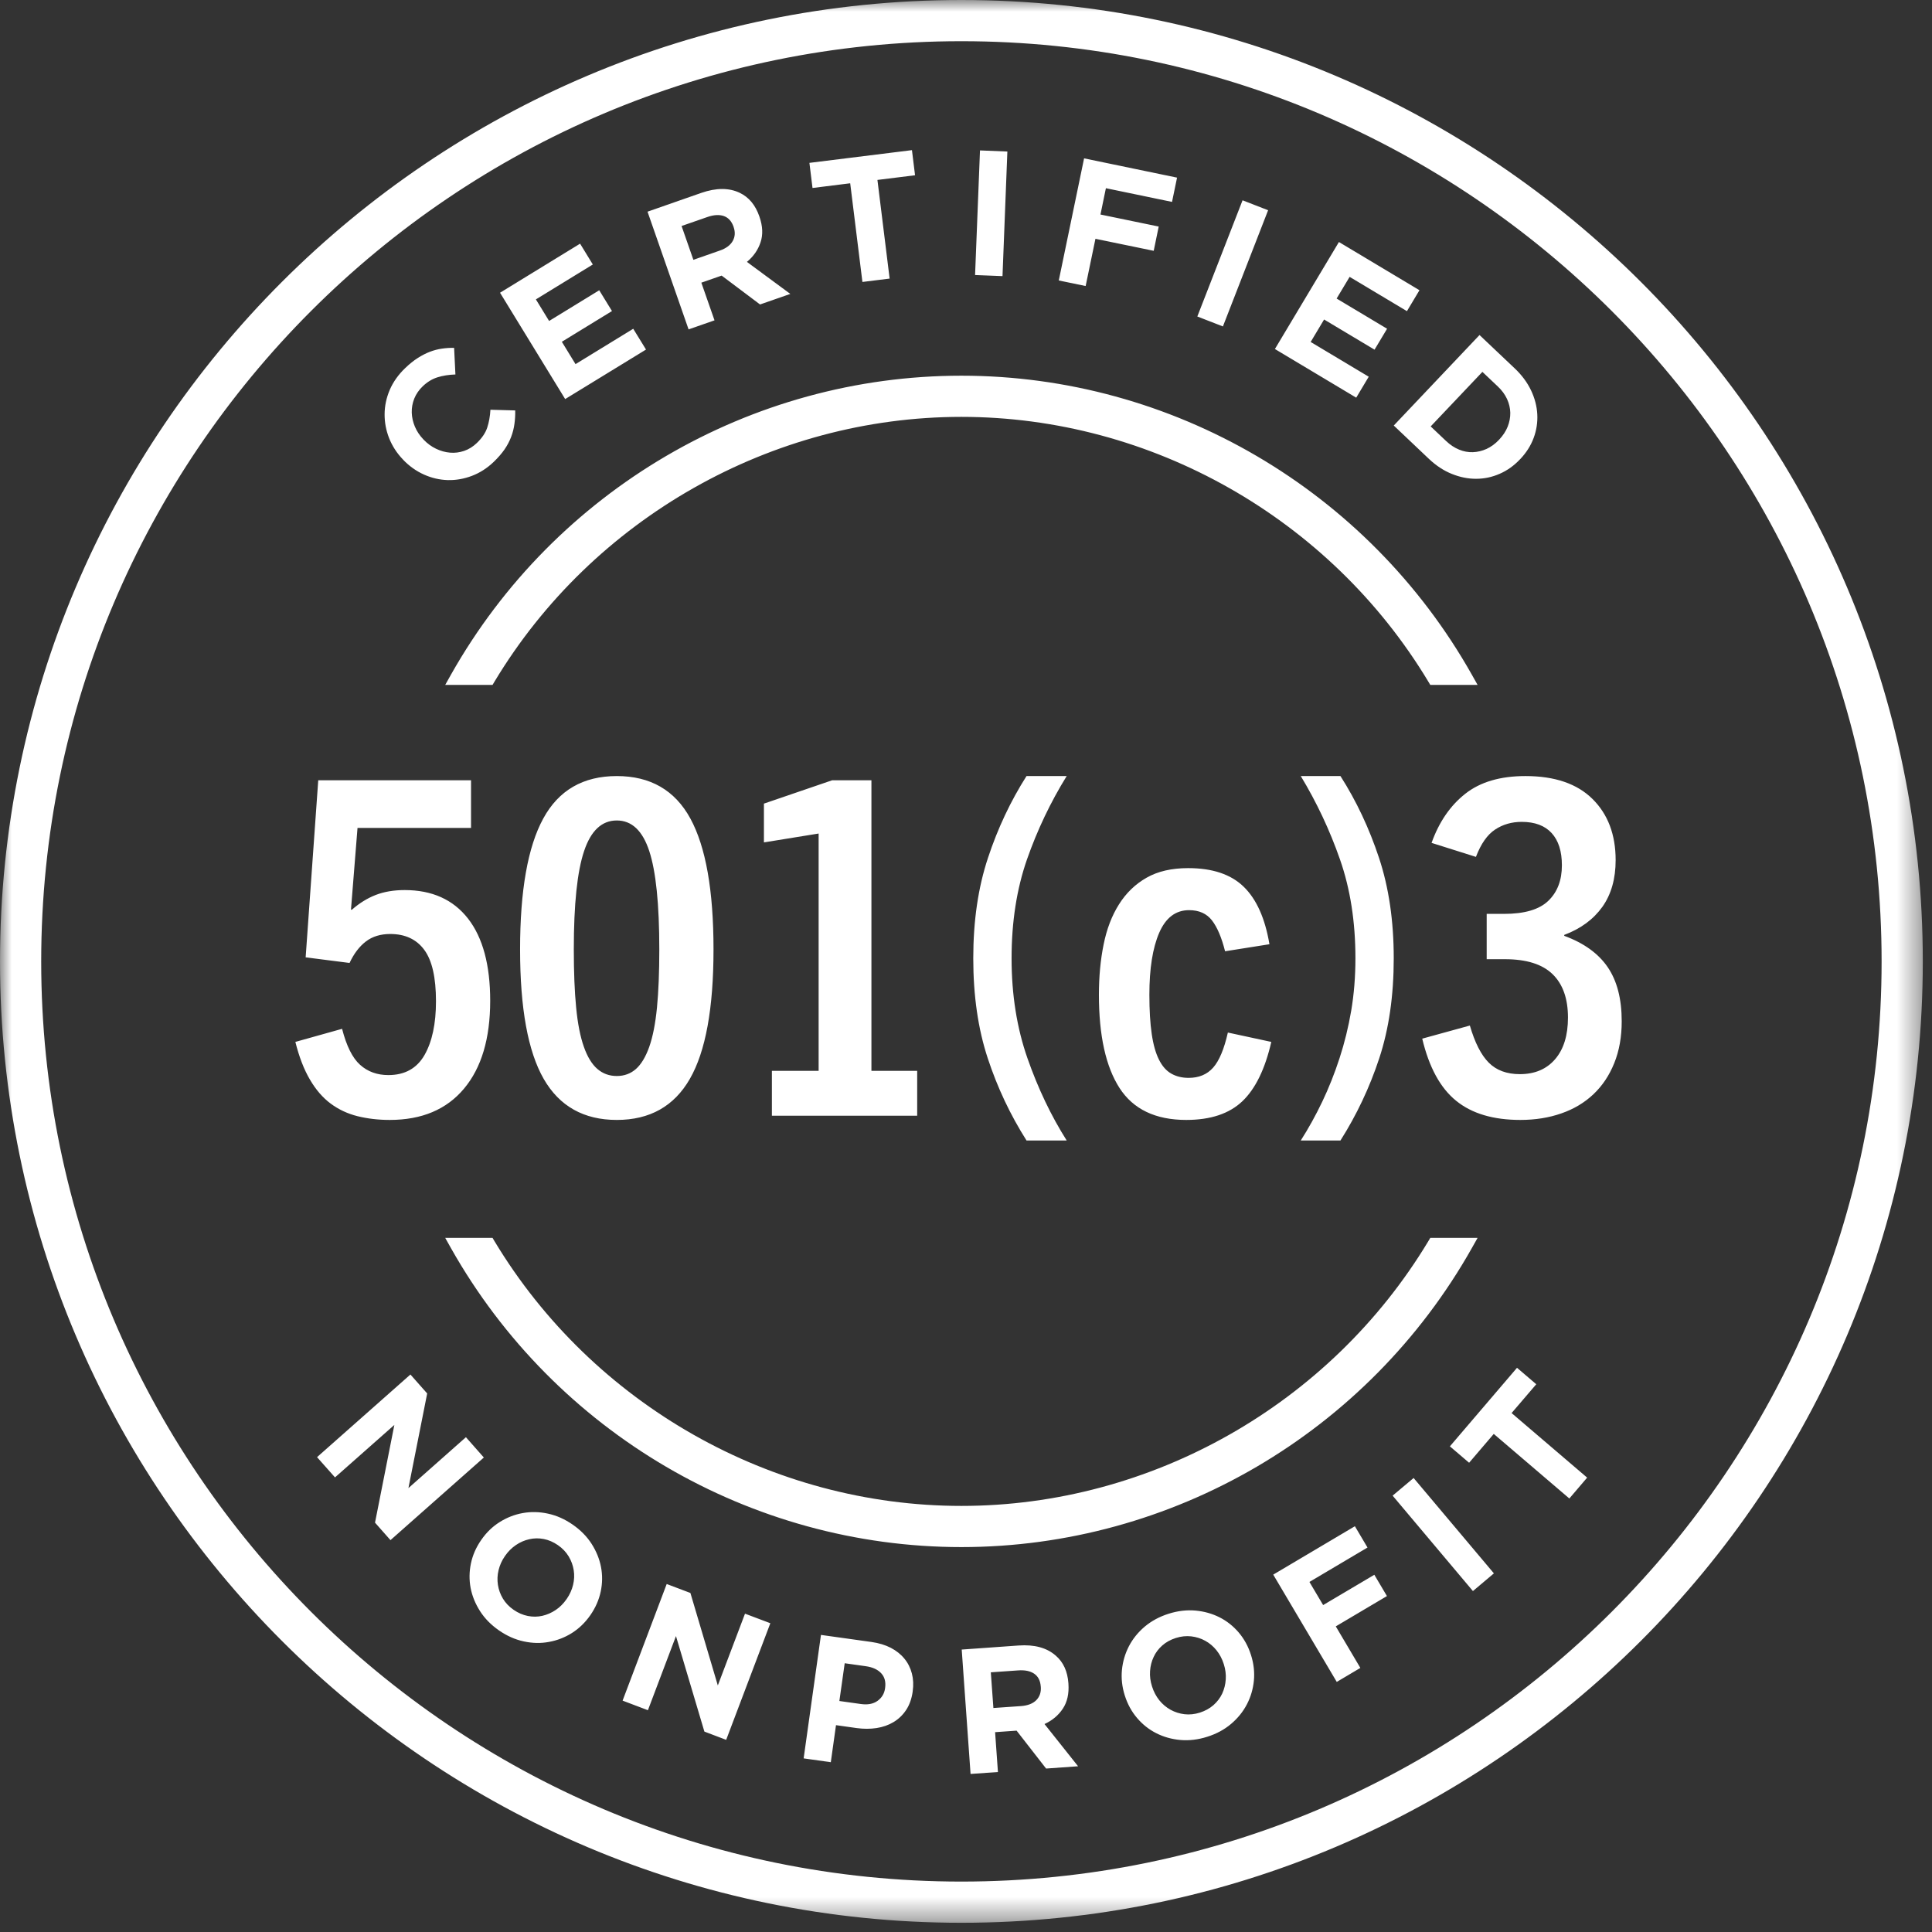<svg xmlns="http://www.w3.org/2000/svg" xmlns:xlink="http://www.w3.org/1999/xlink" width="83px" height="83px" viewBox="0 0 83 83"><rect x="0" y="0" width="83" height="83" fill="#333333" stroke="none"/><title>Group 3</title><desc>Created with Sketch.</desc><defs><polygon id="path-1" points="0 0 82.605 0 82.605 82.604 0 82.604"></polygon></defs><g id="Design" stroke="none" stroke-width="1" fill="none" fill-rule="evenodd"><g id="About-Us" transform="translate(-200, -10147)"><g id="Group-3" transform="translate(200, 10147)"><mask id="mask-2" fill="white"><use xlink:href="#path-1"></use></mask><g id="Clip-2"></g><path d="M27.753,15.017 L27.204,14.124 L24.725,15.643 L24.137,14.683 L26.291,13.363 L25.743,12.47 L23.59,13.789 L23.022,12.862 L25.468,11.363 L24.921,10.468 L21.482,12.576 L24.28,17.144 L27.753,15.017 Z M51.084,39.101 C51.512,39.101 51.84,39.248 52.068,39.542 C52.295,39.837 52.482,40.278 52.63,40.867 L54.536,40.565 C54.349,39.455 53.982,38.632 53.432,38.097 C52.884,37.562 52.088,37.295 51.044,37.295 C50.334,37.295 49.74,37.432 49.258,37.707 C48.776,37.981 48.381,38.361 48.074,38.849 C47.765,39.337 47.545,39.913 47.412,40.576 C47.277,41.238 47.21,41.959 47.21,42.734 C47.21,44.486 47.505,45.821 48.093,46.738 C48.683,47.654 49.64,48.113 50.964,48.113 C52.007,48.113 52.81,47.845 53.373,47.31 C53.934,46.776 54.349,45.924 54.616,44.761 L52.75,44.359 C52.589,45.069 52.379,45.571 52.118,45.865 C51.858,46.16 51.505,46.306 51.065,46.306 C50.784,46.306 50.535,46.246 50.322,46.125 C50.108,46.005 49.93,45.804 49.79,45.523 C49.649,45.243 49.545,44.876 49.479,44.419 C49.412,43.965 49.378,43.402 49.378,42.734 C49.378,41.61 49.519,40.724 49.8,40.073 C50.082,39.425 50.508,39.101 51.084,39.101 L51.084,39.101 Z M33.161,46.005 L33.161,47.933 L39.403,47.933 L39.403,46.005 L37.437,46.005 L37.437,33.521 L35.75,33.521 L32.819,34.524 L32.819,36.19 L35.169,35.809 L35.169,46.005 L33.161,46.005 Z M28.324,40.787 C28.324,38.846 28.18,37.438 27.893,36.563 C27.605,35.685 27.14,35.248 26.498,35.248 C25.855,35.248 25.386,35.685 25.093,36.563 C24.798,37.438 24.651,38.846 24.651,40.787 C24.651,41.764 24.684,42.597 24.752,43.286 C24.818,43.975 24.929,44.537 25.083,44.971 C25.236,45.406 25.431,45.723 25.665,45.924 C25.899,46.125 26.176,46.226 26.498,46.226 C26.819,46.226 27.093,46.125 27.321,45.924 C27.547,45.723 27.739,45.406 27.893,44.971 C28.046,44.537 28.156,43.975 28.224,43.286 C28.291,42.597 28.324,41.764 28.324,40.787 L28.324,40.787 Z M29.66,35.167 C30.322,36.385 30.653,38.258 30.653,40.787 C30.653,43.316 30.315,45.169 29.638,46.347 C28.963,47.524 27.916,48.113 26.498,48.113 C25.08,48.113 24.032,47.524 23.356,46.347 C22.681,45.169 22.343,43.316 22.343,40.787 C22.343,38.258 22.674,36.385 23.337,35.167 C23.999,33.949 25.053,33.34 26.498,33.34 C27.942,33.34 28.997,33.949 29.66,35.167 L29.66,35.167 Z M29.281,9.709 L29.788,11.162 L30.914,10.768 C31.19,10.674 31.377,10.534 31.479,10.352 C31.58,10.173 31.593,9.973 31.518,9.757 L31.514,9.741 C31.429,9.501 31.289,9.348 31.093,9.28 C30.897,9.214 30.66,9.228 30.387,9.324 L29.281,9.709 Z M29.582,14.151 L27.818,9.094 L30.13,8.286 C30.771,8.064 31.322,8.064 31.784,8.286 C32.174,8.474 32.452,8.809 32.62,9.291 L32.625,9.305 C32.768,9.714 32.784,10.083 32.673,10.411 C32.564,10.739 32.369,11.018 32.088,11.251 L33.953,12.627 L32.652,13.08 L31.004,11.841 L30.99,11.844 L30.13,12.144 L30.696,13.762 L29.582,14.151 Z M36.525,7.874 L37.05,12.113 L38.219,11.968 L37.695,7.73 L39.311,7.529 L39.178,6.45 L34.773,6.997 L34.906,8.076 L36.525,7.874 Z M45.826,33.34 L44.1,33.34 C43.418,34.411 42.865,35.582 42.445,36.853 C42.022,38.124 41.812,39.563 41.812,41.168 C41.812,42.774 42.019,44.205 42.434,45.463 C42.848,46.721 43.404,47.898 44.1,48.996 L45.826,48.996 C45.157,47.939 44.595,46.762 44.14,45.463 C43.686,44.166 43.458,42.734 43.458,41.168 C43.458,39.603 43.679,38.187 44.119,36.923 C44.562,35.659 45.13,34.465 45.826,33.34 L45.826,33.34 Z M57.547,45.463 C57.333,46.12 57.086,46.741 56.805,47.329 C56.523,47.919 56.216,48.473 55.882,48.996 L57.587,48.996 C58.283,47.898 58.839,46.721 59.254,45.463 C59.669,44.205 59.876,42.774 59.876,41.168 C59.876,39.563 59.665,38.124 59.243,36.853 C58.821,35.582 58.271,34.411 57.587,33.34 L55.882,33.34 C56.563,34.465 57.126,35.659 57.567,36.923 C58.009,38.187 58.23,39.603 58.23,41.168 C58.23,41.959 58.169,42.707 58.05,43.415 C57.929,44.126 57.761,44.806 57.547,45.463 L57.547,45.463 Z M54.479,9.032 L53.381,8.605 L51.438,13.597 L52.537,14.024 L54.479,9.032 Z M61.463,18.319 L62.125,18.946 C62.299,19.111 62.484,19.234 62.682,19.315 C62.878,19.397 63.077,19.433 63.278,19.426 C63.476,19.419 63.673,19.371 63.864,19.286 C64.053,19.199 64.232,19.07 64.397,18.896 L64.407,18.884 C64.569,18.713 64.69,18.53 64.77,18.331 C64.849,18.132 64.886,17.931 64.883,17.732 C64.878,17.532 64.832,17.335 64.743,17.14 C64.652,16.946 64.521,16.766 64.346,16.602 L63.685,15.976 L61.463,18.319 Z M59.877,18.281 L63.561,14.393 L65.077,15.829 C65.381,16.117 65.612,16.43 65.774,16.769 C65.935,17.107 66.024,17.451 66.043,17.798 C66.061,18.146 66.009,18.485 65.886,18.816 C65.764,19.146 65.572,19.446 65.313,19.721 L65.302,19.731 C65.042,20.006 64.75,20.215 64.426,20.355 C64.1,20.498 63.764,20.569 63.417,20.569 C63.068,20.571 62.72,20.5 62.37,20.359 C62.024,20.22 61.698,20.006 61.392,19.718 L59.877,18.281 Z M58.802,16.184 L56.307,14.691 L56.884,13.726 L59.051,15.022 L59.59,14.123 L57.422,12.826 L57.981,11.894 L60.443,13.367 L60.981,12.468 L57.521,10.397 L54.771,14.994 L58.264,17.084 L58.802,16.184 Z M47.061,10.259 L49.564,10.775 L49.779,9.733 L47.277,9.216 L47.51,8.085 L50.351,8.674 L50.567,7.631 L46.573,6.803 L45.486,12.049 L46.64,12.288 L47.061,10.259 Z M19.374,28.983 L19.126,29.425 L21.159,29.425 L21.245,29.281 C25.465,22.267 33.15,17.909 41.302,17.909 C49.455,17.909 57.14,22.267 61.361,29.281 L61.447,29.425 L63.479,29.425 L63.23,28.983 C58.763,21.06 50.36,16.14 41.302,16.14 C32.245,16.14 23.843,21.06 19.374,28.983 L19.374,28.983 Z M43.277,6.51 L42.101,6.462 L41.89,11.816 L43.068,11.862 L43.277,6.51 Z M24.647,67.455 C24.614,67.247 24.542,67.049 24.43,66.863 C24.317,66.676 24.164,66.516 23.971,66.382 C23.773,66.246 23.57,66.157 23.359,66.117 C23.148,66.076 22.941,66.08 22.739,66.126 C22.536,66.171 22.345,66.254 22.166,66.375 C21.986,66.497 21.83,66.651 21.7,66.839 L21.691,66.852 C21.56,67.04 21.47,67.242 21.419,67.454 C21.367,67.666 21.359,67.878 21.391,68.087 C21.423,68.295 21.495,68.492 21.606,68.678 C21.716,68.863 21.87,69.023 22.067,69.16 C22.26,69.293 22.463,69.381 22.676,69.423 C22.889,69.465 23.098,69.462 23.299,69.417 C23.501,69.37 23.693,69.287 23.872,69.167 C24.053,69.046 24.207,68.891 24.338,68.702 L24.347,68.69 C24.478,68.501 24.568,68.3 24.62,68.087 C24.671,67.874 24.681,67.664 24.647,67.455 L24.647,67.455 Z M25.82,67.322 C25.886,67.669 25.882,68.02 25.807,68.374 C25.732,68.729 25.586,69.063 25.369,69.378 L25.36,69.391 C25.141,69.705 24.879,69.959 24.572,70.154 C24.264,70.347 23.936,70.475 23.583,70.538 C23.232,70.604 22.871,70.596 22.502,70.516 C22.131,70.437 21.776,70.279 21.436,70.043 C21.097,69.808 20.825,69.532 20.623,69.216 C20.421,68.899 20.285,68.567 20.218,68.22 C20.153,67.872 20.157,67.522 20.231,67.168 C20.305,66.813 20.451,66.478 20.67,66.163 L20.679,66.15 C20.896,65.837 21.158,65.582 21.467,65.389 C21.775,65.195 22.104,65.066 22.455,65.003 C22.806,64.939 23.167,64.946 23.537,65.026 C23.907,65.105 24.262,65.262 24.601,65.497 C24.941,65.732 25.213,66.008 25.416,66.325 C25.618,66.642 25.754,66.975 25.82,67.322 L25.82,67.322 Z M59.828,64.254 L63.278,68.353 L64.179,67.593 L60.73,63.496 L59.828,64.254 Z M59.042,67.653 L56.843,68.955 L56.254,67.961 L58.749,66.483 L58.207,65.568 L54.699,67.647 L57.428,72.256 L58.442,71.655 L57.386,69.87 L59.584,68.568 L59.042,67.653 Z M52.659,72.149 C52.674,71.935 52.646,71.716 52.577,71.498 L52.572,71.483 C52.503,71.265 52.399,71.07 52.263,70.899 C52.126,70.729 51.965,70.592 51.779,70.49 C51.595,70.387 51.394,70.325 51.178,70.299 C50.961,70.275 50.742,70.297 50.517,70.368 C50.289,70.441 50.093,70.548 49.932,70.691 C49.772,70.832 49.647,70.997 49.56,71.187 C49.472,71.373 49.421,71.576 49.407,71.792 C49.392,72.009 49.42,72.226 49.49,72.444 L49.495,72.459 C49.564,72.677 49.667,72.872 49.803,73.043 C49.94,73.213 50.102,73.349 50.286,73.452 C50.472,73.554 50.671,73.618 50.886,73.644 C51.099,73.669 51.321,73.647 51.55,73.574 C51.774,73.502 51.967,73.396 52.13,73.254 C52.293,73.11 52.419,72.944 52.507,72.757 C52.594,72.568 52.645,72.365 52.659,72.149 L52.659,72.149 Z M53.747,71.111 C53.862,71.476 53.902,71.839 53.868,72.2 C53.832,72.562 53.733,72.902 53.568,73.218 C53.403,73.535 53.176,73.817 52.887,74.061 C52.599,74.305 52.257,74.489 51.863,74.613 C51.469,74.739 51.084,74.783 50.71,74.751 C50.334,74.717 49.991,74.62 49.675,74.46 C49.359,74.301 49.085,74.083 48.85,73.807 C48.614,73.531 48.44,73.211 48.324,72.846 L48.319,72.831 C48.204,72.467 48.165,72.102 48.199,71.742 C48.235,71.38 48.335,71.04 48.499,70.723 C48.663,70.407 48.89,70.125 49.178,69.881 C49.468,69.637 49.81,69.453 50.204,69.328 C50.597,69.203 50.982,69.158 51.357,69.191 C51.732,69.225 52.075,69.322 52.392,69.481 C52.708,69.641 52.982,69.859 53.217,70.134 C53.451,70.411 53.627,70.731 53.742,71.096 L53.747,71.111 Z M80.835,41.303 C80.835,19.504 63.1,1.77 41.302,1.77 C19.504,1.77 1.77,19.504 1.77,41.303 C1.77,63.1 19.504,80.834 41.302,80.834 C63.1,80.834 80.835,63.1 80.835,41.303 L80.835,41.303 Z M82.605,41.303 C82.605,64.076 64.077,82.604 41.302,82.604 C18.528,82.604 -9.88095238e-05,64.076 -9.88095238e-05,41.303 C-9.88095238e-05,18.528 18.528,0 41.302,0 C64.077,0 82.605,18.528 82.605,41.303 L82.605,41.303 Z M69.068,41.55 C68.666,40.961 68.043,40.513 67.201,40.204 L67.201,40.164 C67.911,39.898 68.455,39.495 68.838,38.96 C69.218,38.425 69.409,37.756 69.409,36.953 C69.409,35.856 69.078,34.98 68.415,34.324 C67.753,33.669 66.792,33.34 65.534,33.34 C64.451,33.34 63.589,33.595 62.946,34.103 C62.303,34.611 61.821,35.315 61.501,36.211 L63.407,36.812 C63.622,36.251 63.895,35.859 64.231,35.638 C64.565,35.417 64.946,35.308 65.374,35.308 C65.936,35.308 66.365,35.468 66.659,35.788 C66.954,36.111 67.1,36.572 67.1,37.174 C67.1,37.817 66.906,38.325 66.517,38.699 C66.13,39.074 65.495,39.261 64.612,39.261 L63.869,39.261 L63.869,41.208 L64.652,41.208 C65.576,41.208 66.258,41.422 66.699,41.85 C67.141,42.279 67.361,42.901 67.361,43.717 C67.361,44.479 67.177,45.075 66.809,45.504 C66.441,45.932 65.936,46.146 65.293,46.146 C64.732,46.146 64.287,45.982 63.96,45.654 C63.631,45.326 63.361,44.795 63.146,44.058 L61.1,44.621 C61.393,45.852 61.878,46.741 62.555,47.289 C63.229,47.839 64.15,48.113 65.314,48.113 C65.956,48.113 66.545,48.019 67.08,47.831 C67.616,47.645 68.075,47.369 68.455,47.009 C68.838,46.647 69.135,46.204 69.349,45.673 C69.562,45.146 69.67,44.546 69.67,43.877 C69.67,42.913 69.47,42.139 69.068,41.55 L69.068,41.55 Z M17.311,19.74 L17.32,19.752 C17.586,20.029 17.884,20.24 18.217,20.389 C18.549,20.537 18.888,20.615 19.238,20.625 C19.585,20.634 19.931,20.573 20.273,20.444 C20.614,20.314 20.927,20.114 21.211,19.842 C21.398,19.662 21.553,19.483 21.675,19.308 C21.795,19.132 21.89,18.952 21.959,18.77 C22.028,18.587 22.075,18.402 22.1,18.215 C22.127,18.028 22.138,17.833 22.134,17.632 L21.069,17.603 C21.053,17.889 21.006,18.145 20.931,18.372 C20.856,18.599 20.707,18.818 20.486,19.031 C20.321,19.19 20.138,19.302 19.939,19.371 C19.738,19.439 19.537,19.464 19.333,19.446 C19.129,19.429 18.929,19.373 18.733,19.279 C18.538,19.186 18.359,19.055 18.2,18.889 L18.19,18.878 C18.031,18.712 17.909,18.53 17.825,18.331 C17.741,18.133 17.696,17.931 17.689,17.725 C17.684,17.519 17.719,17.32 17.797,17.124 C17.876,16.929 17.996,16.754 18.157,16.599 C18.352,16.411 18.566,16.281 18.796,16.209 C19.028,16.137 19.284,16.096 19.565,16.088 L19.509,14.944 C19.335,14.941 19.163,14.952 18.989,14.977 C18.815,15.001 18.642,15.047 18.47,15.112 C18.3,15.176 18.127,15.266 17.949,15.379 C17.771,15.492 17.592,15.636 17.412,15.809 C17.113,16.094 16.891,16.408 16.744,16.749 C16.599,17.091 16.525,17.437 16.523,17.789 C16.52,18.141 16.584,18.485 16.716,18.822 C16.849,19.157 17.046,19.465 17.311,19.74 L17.311,19.74 Z M65.999,59.468 L65.172,58.761 L62.288,62.136 L63.114,62.841 L64.173,61.602 L67.42,64.376 L68.185,63.48 L64.939,60.706 L65.999,59.468 Z M14.204,47.41 C14.546,47.664 14.93,47.845 15.359,47.952 C15.788,48.058 16.248,48.113 16.744,48.113 C18.122,48.113 19.185,47.664 19.935,46.768 C20.685,45.873 21.059,44.614 21.059,42.993 C21.059,41.456 20.741,40.278 20.106,39.462 C19.469,38.647 18.563,38.238 17.385,38.238 C16.917,38.238 16.502,38.308 16.141,38.448 C15.781,38.588 15.439,38.8 15.118,39.081 L15.078,39.081 L15.359,35.569 L20.236,35.569 L20.236,33.521 L13.672,33.521 L13.131,41.128 L15.017,41.369 C15.205,40.968 15.439,40.659 15.72,40.445 C16.001,40.231 16.349,40.125 16.764,40.125 C17.405,40.125 17.894,40.353 18.228,40.808 C18.563,41.262 18.73,41.998 18.73,43.014 C18.73,43.977 18.566,44.747 18.239,45.322 C17.91,45.898 17.392,46.186 16.683,46.186 C16.203,46.186 15.796,46.039 15.469,45.745 C15.14,45.45 14.885,44.934 14.696,44.199 L12.689,44.761 C12.85,45.403 13.057,45.942 13.312,46.375 C13.565,46.811 13.863,47.156 14.204,47.41 L14.204,47.41 Z M20.016,61.743 L17.546,63.93 L18.352,59.864 L17.632,59.05 L13.62,62.6 L14.392,63.47 L16.942,61.215 L16.111,65.414 L16.775,66.165 L20.786,62.616 L20.016,61.743 Z M63.23,53.621 L63.479,53.179 L61.447,53.179 L61.361,53.324 C57.14,60.337 49.455,64.695 41.302,64.695 C33.15,64.695 25.465,60.337 21.245,53.324 L21.159,53.179 L19.126,53.179 L19.374,53.621 C23.843,61.544 32.245,66.464 41.302,66.464 C50.36,66.464 58.763,61.544 63.23,53.621 L63.23,53.621 Z M44.714,72.472 L44.712,72.458 C44.694,72.203 44.6,72.019 44.428,71.902 C44.256,71.786 44.025,71.74 43.734,71.762 L42.566,71.844 L42.677,73.377 L43.867,73.294 C44.157,73.272 44.374,73.187 44.521,73.039 C44.666,72.89 44.73,72.702 44.714,72.472 L44.714,72.472 Z M44.873,74.066 L46.315,75.88 L44.941,75.978 L43.674,74.35 L43.659,74.351 L42.75,74.415 L42.872,76.127 L41.696,76.21 L41.316,70.866 L43.758,70.692 C44.436,70.644 44.967,70.787 45.352,71.123 C45.682,71.406 45.863,71.804 45.899,72.311 L45.9,72.327 C45.931,72.76 45.85,73.12 45.659,73.407 C45.467,73.695 45.205,73.913 44.873,74.066 L44.873,74.066 Z M38.025,72.517 C38.062,72.254 38.005,72.043 37.856,71.883 C37.705,71.722 37.483,71.621 37.191,71.581 L36.289,71.454 L36.06,73.076 L36.986,73.206 C37.279,73.247 37.517,73.202 37.7,73.07 C37.883,72.938 37.991,72.76 38.023,72.531 L38.025,72.517 Z M39.175,71.895 C39.237,72.132 39.249,72.387 39.21,72.66 L39.209,72.676 C39.165,72.983 39.071,73.246 38.928,73.462 C38.784,73.679 38.604,73.852 38.387,73.982 C38.171,74.112 37.927,74.197 37.655,74.239 C37.384,74.28 37.1,74.28 36.802,74.239 L35.915,74.114 L35.692,75.705 L34.525,75.541 L35.269,70.237 L37.437,70.54 C37.755,70.585 38.033,70.67 38.271,70.792 C38.508,70.916 38.703,71.072 38.854,71.258 C39.006,71.442 39.113,71.656 39.175,71.895 L39.175,71.895 Z M32.006,69.324 L33.094,69.735 L31.197,74.745 L30.261,74.39 L29.04,70.287 L27.835,73.472 L26.747,73.06 L28.642,68.05 L29.66,68.435 L30.838,72.408 L32.006,69.324 Z" id="Fill-1" fill="#FFFFFF" mask="url(#mask-2)"></path></g></g></g></svg>